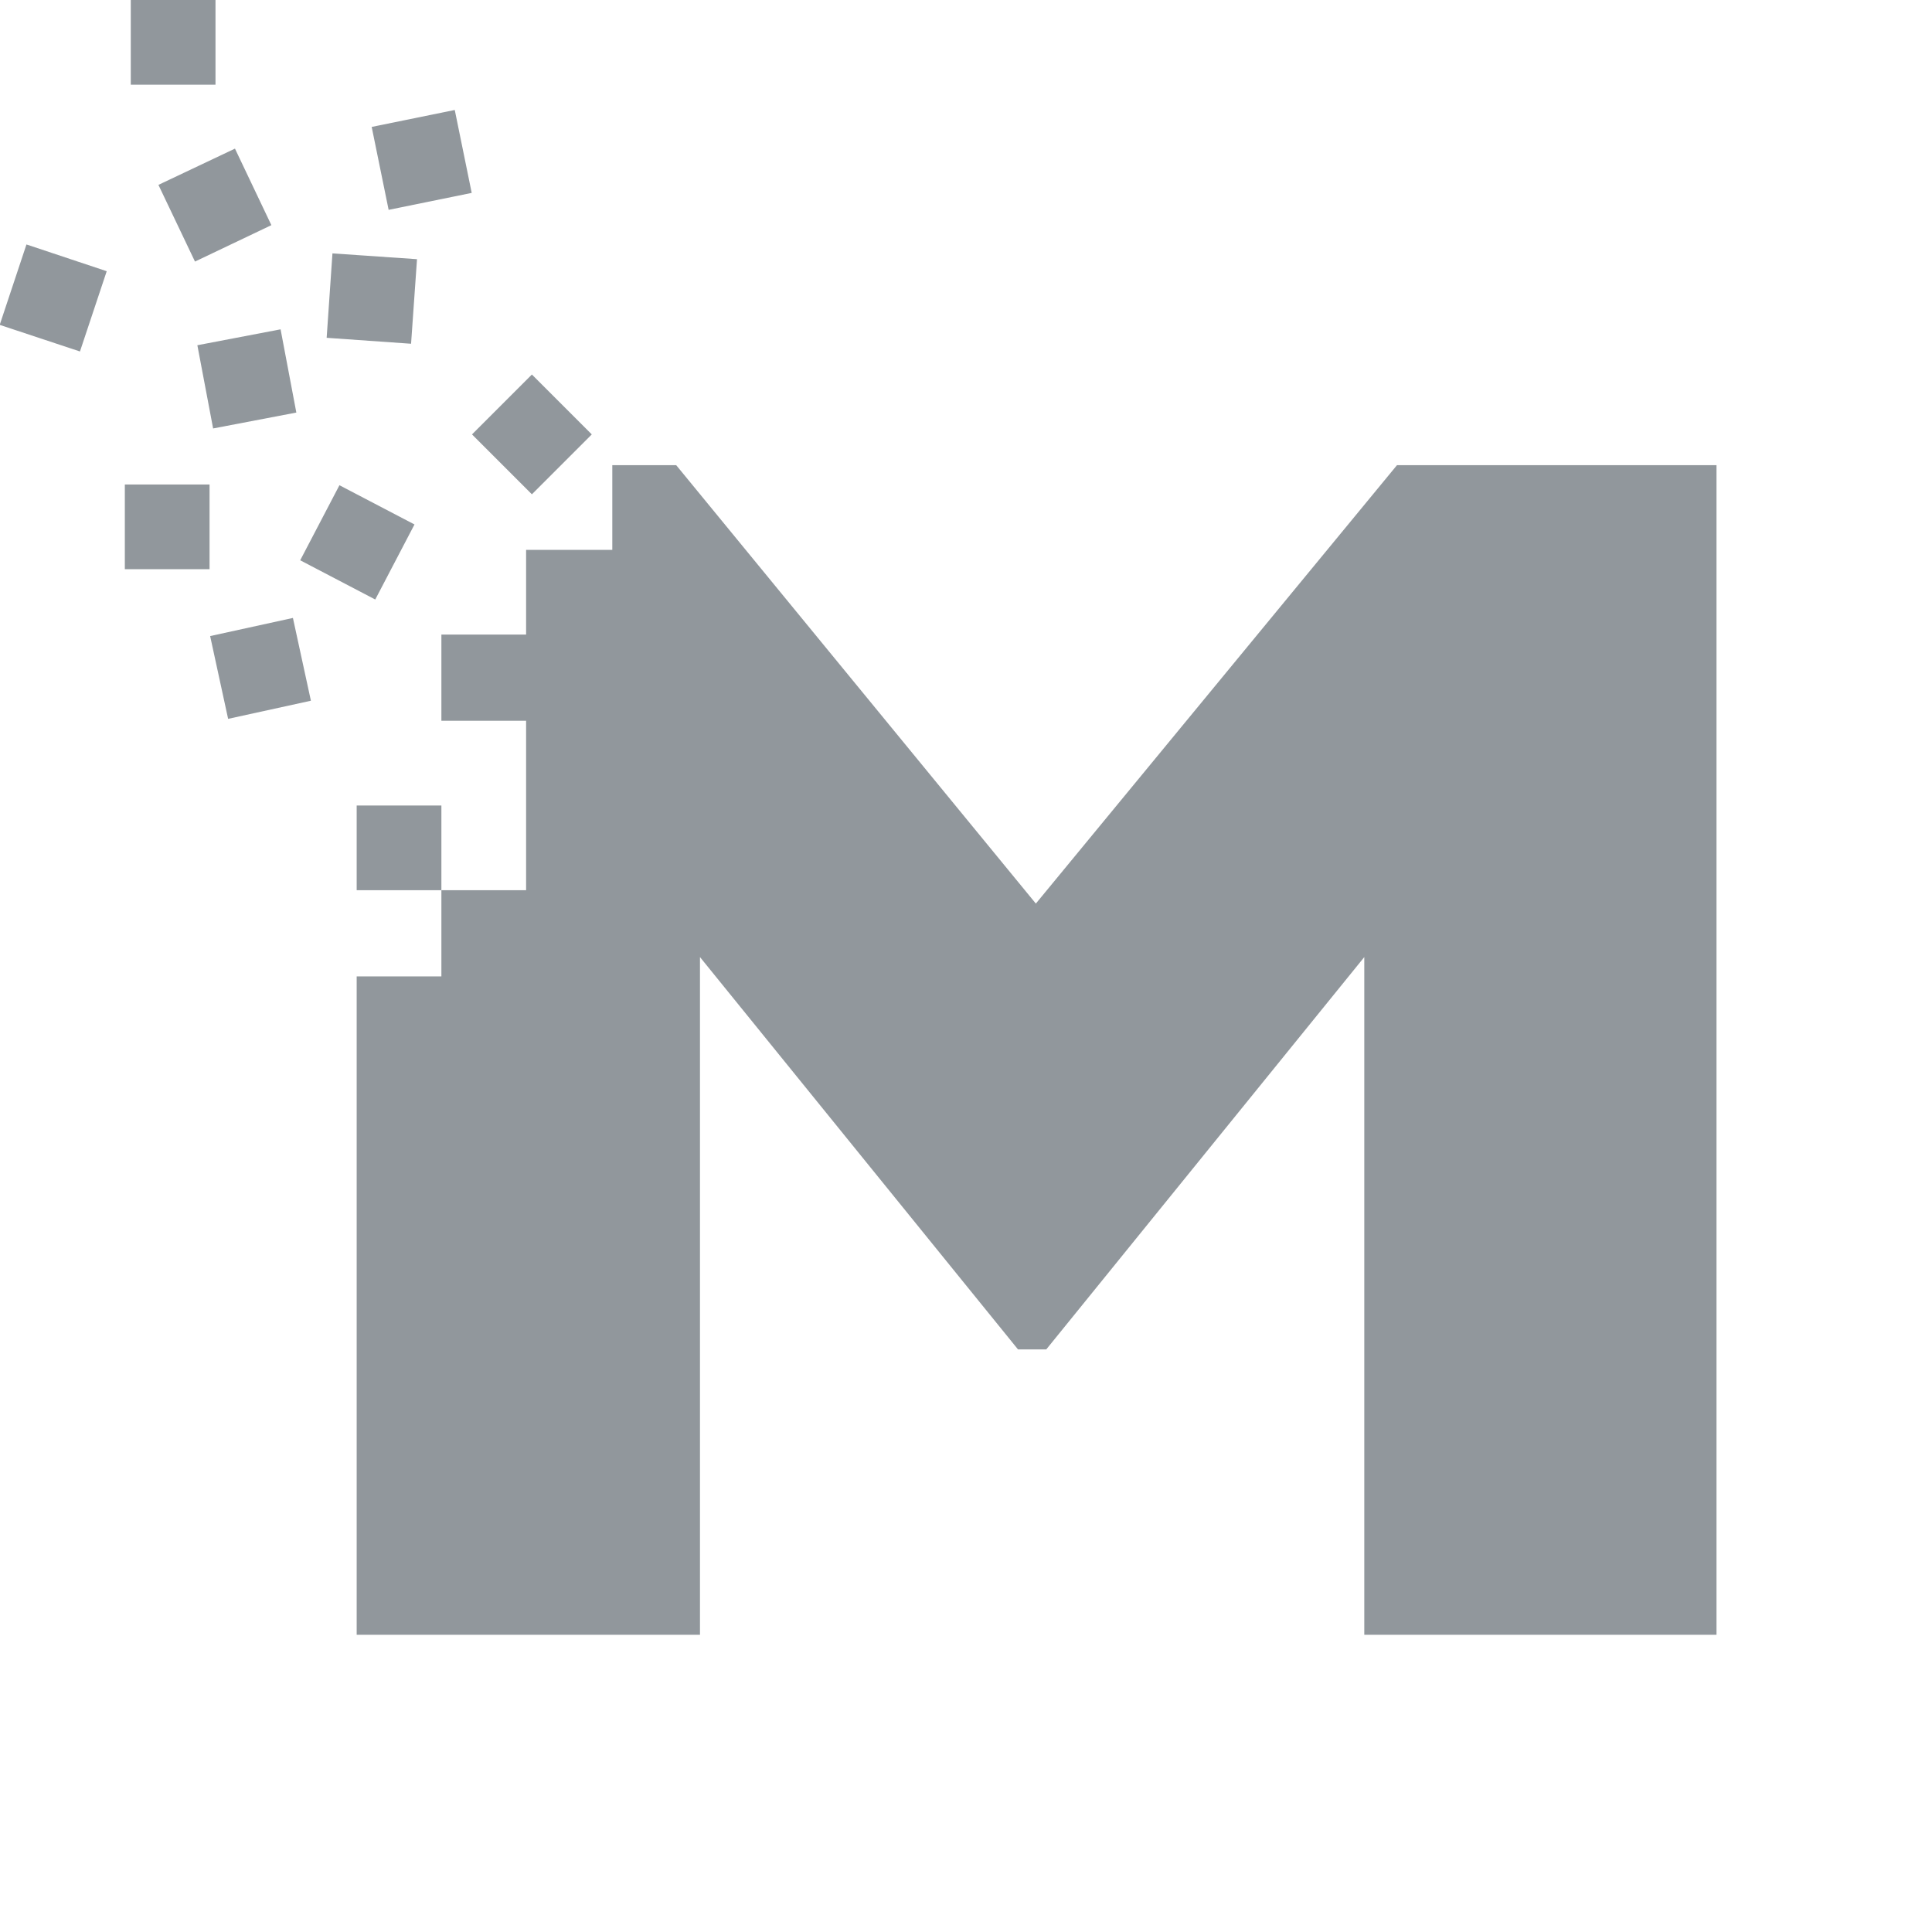 <?xml version="1.0" encoding="UTF-8"?><svg xmlns="http://www.w3.org/2000/svg" width="13" height="13" viewBox="0 0 13 13"><path fill="#91979c" d="M9.4 3.13L6.97 6.08 4.55 3.13h-.43v.57h-.58v.57h-.57v.58h.57v1.14h-.57v.58H2.4V11h2.31V6.44l2.14 2.64h.19l2.14-2.64V11h2.37V3.13H9.4z"/><path fill="#91979c" d="M2.4 5.42h.57v.57H2.4zM1.066 1.244L1.581 1l.245.515-.514.245zM.88 0h.57v.57H.88zM3.176 2.923l.403-.403.403.403-.403.403zM2.198 2.273l.039-.568.569.039-.04.569zM2.501.854L3.06.74l.114.558-.559.114zM-.002 2.186l.18-.541.54.18-.18.54zM1.328 2.323l.56-.107.106.56-.56.107zM2.02 3.77l.264-.505.505.264-.264.505zM1.414 4.28l.557-.122.121.557-.557.122zM.84 3.26h.57v.57H.84z"/></svg>